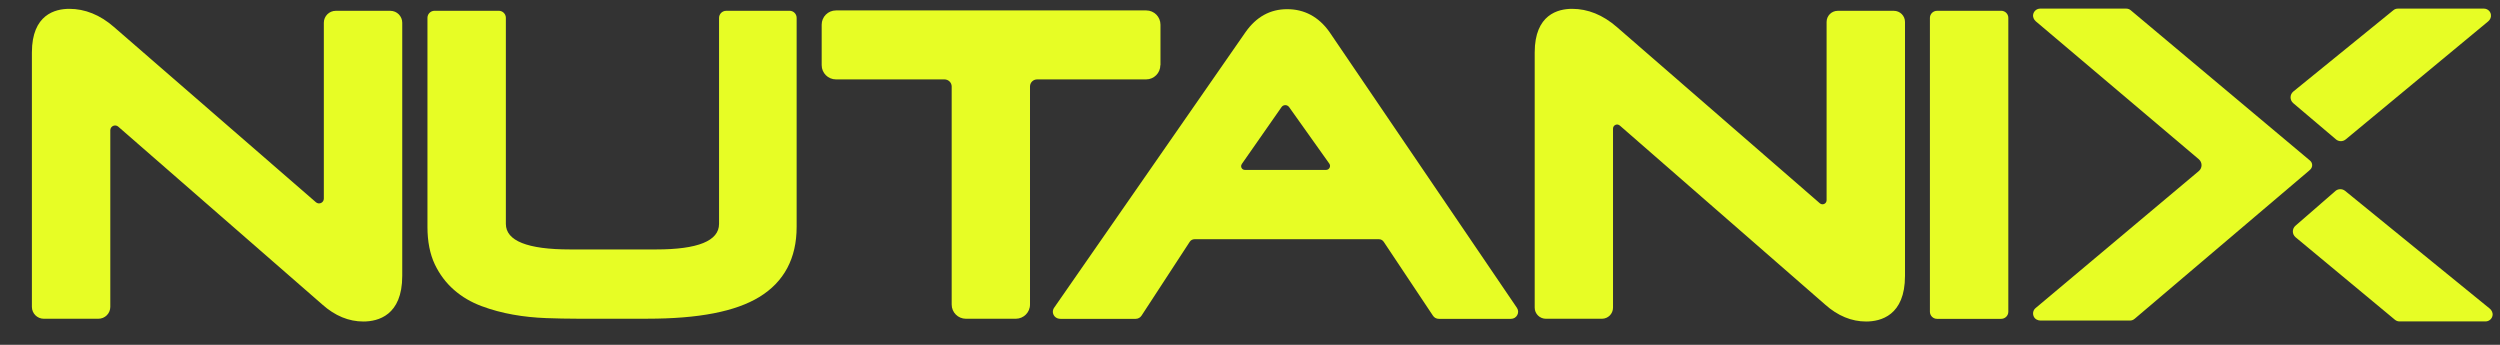 <svg xmlns="http://www.w3.org/2000/svg" width="58" height="8" viewBox="0 0 58 8" fill="none"><rect x="0" y="0" width="58" height="8" fill="#333333" stroke="none"/><g clip-path="url(#clip0_2015_437)"><path fill-rule="evenodd" clip-rule="evenodd" d="M49.52 7.398C49.492 7.424 49.452 7.437 49.415 7.437H47.34C47.275 7.437 47.21 7.403 47.183 7.343C47.151 7.273 47.169 7.194 47.226 7.147L51.013 3.968C51.097 3.897 51.097 3.768 51.013 3.695L47.231 0.495C47.186 0.456 47.158 0.396 47.169 0.337C47.183 0.256 47.254 0.2 47.332 0.2H49.329C49.366 0.2 49.404 0.213 49.434 0.239L53.556 3.695L53.594 3.727C53.657 3.781 53.659 3.877 53.597 3.935L53.556 3.972L49.519 7.4" fill="#E7FD25"></path><path fill-rule="evenodd" clip-rule="evenodd" d="M9.056 0.251H7.789C7.637 0.251 7.513 0.375 7.513 0.527V4.607C7.513 4.704 7.4 4.755 7.328 4.691L2.64 0.623C2.322 0.346 1.973 0.205 1.608 0.205C1.283 0.205 0.74 0.335 0.74 1.217V7.12C0.74 7.272 0.864 7.395 1.016 7.395H2.282C2.435 7.395 2.559 7.272 2.559 7.12V3.023C2.559 2.927 2.672 2.875 2.744 2.939L7.48 7.067C7.773 7.328 8.093 7.459 8.429 7.459C8.766 7.459 9.332 7.322 9.332 6.401V0.527C9.332 0.375 9.208 0.251 9.056 0.251Z" fill="#E7FD25"></path><path fill-rule="evenodd" clip-rule="evenodd" d="M18.318 0.251H16.846C16.756 0.251 16.682 0.325 16.682 0.415V5.194C16.682 5.588 16.191 5.787 15.224 5.787H13.223C12.237 5.787 11.736 5.587 11.736 5.194V0.414C11.736 0.323 11.662 0.25 11.572 0.25H10.082C9.991 0.25 9.917 0.323 9.917 0.414V5.266C9.917 5.603 9.975 5.894 10.086 6.13C10.197 6.363 10.348 6.565 10.535 6.727C10.717 6.887 10.933 7.013 11.173 7.102C11.406 7.189 11.652 7.255 11.901 7.299C12.148 7.344 12.408 7.37 12.669 7.38C12.924 7.389 13.162 7.394 13.387 7.394H15.016C16.211 7.394 17.062 7.228 17.617 6.89C18.191 6.539 18.482 5.993 18.482 5.265V0.414C18.482 0.323 18.408 0.25 18.318 0.25" fill="#E7FD25"></path><path fill-rule="evenodd" clip-rule="evenodd" d="M26.923 1.512V0.572C26.923 0.39 26.775 0.242 26.593 0.242H19.394C19.211 0.242 19.063 0.39 19.063 0.572V1.512C19.063 1.694 19.211 1.842 19.394 1.842H21.911C22.003 1.842 22.079 1.915 22.079 2.007V7.066C22.079 7.248 22.227 7.395 22.409 7.395H23.565C23.748 7.395 23.896 7.248 23.896 7.066V2.007C23.896 1.915 23.97 1.842 24.062 1.842H26.59C26.772 1.842 26.92 1.694 26.92 1.512" fill="#E7FD25"></path><path fill-rule="evenodd" clip-rule="evenodd" d="M28.81 3.805L29.732 2.484C29.774 2.424 29.863 2.424 29.907 2.484L30.84 3.796C30.883 3.858 30.84 3.942 30.764 3.942H28.881C28.811 3.942 28.77 3.864 28.81 3.807V3.805ZM30.838 0.734C30.59 0.389 30.261 0.213 29.863 0.213C29.465 0.213 29.145 0.392 28.896 0.746L24.456 7.139C24.413 7.2 24.416 7.282 24.468 7.341C24.501 7.379 24.552 7.397 24.602 7.397H26.348C26.404 7.397 26.455 7.368 26.485 7.321L27.601 5.611C27.625 5.573 27.667 5.55 27.712 5.55C27.712 5.55 31.43 5.55 31.992 5.55C32.038 5.55 32.078 5.573 32.103 5.611L33.244 7.323C33.274 7.37 33.325 7.397 33.381 7.397H35.056C35.117 7.397 35.172 7.364 35.201 7.309C35.23 7.257 35.227 7.192 35.192 7.141L30.838 0.734Z" fill="#E7FD25"></path><path fill-rule="evenodd" clip-rule="evenodd" d="M43.936 0.251H42.635C42.492 0.251 42.377 0.367 42.377 0.509V4.645C42.377 4.726 42.282 4.77 42.22 4.716L37.506 0.623C37.186 0.346 36.839 0.205 36.472 0.205C36.149 0.205 35.605 0.335 35.605 1.217V7.138C35.605 7.28 35.722 7.395 35.864 7.395H37.164C37.308 7.395 37.422 7.28 37.422 7.137V2.984C37.422 2.902 37.518 2.859 37.58 2.913L42.344 7.067C42.637 7.328 42.957 7.459 43.293 7.459C43.63 7.459 44.196 7.322 44.196 6.401V0.509C44.196 0.366 44.08 0.251 43.938 0.251" fill="#E7FD25"></path><path fill-rule="evenodd" clip-rule="evenodd" d="M46.428 0.251H44.938C44.848 0.251 44.774 0.325 44.774 0.415V7.233C44.774 7.323 44.848 7.397 44.938 7.397H46.428C46.519 7.397 46.593 7.323 46.593 7.233V0.414C46.593 0.323 46.519 0.25 46.428 0.25" fill="#E7FD25"></path><path fill-rule="evenodd" clip-rule="evenodd" d="M54.193 3.233C54.259 3.289 54.356 3.289 54.422 3.233L57.727 0.495C57.773 0.456 57.8 0.396 57.789 0.337C57.776 0.256 57.705 0.2 57.626 0.2H55.63C55.592 0.2 55.554 0.213 55.524 0.239L53.204 2.124C53.12 2.195 53.12 2.323 53.204 2.394L54.194 3.233" fill="#E7FD25"></path><path fill-rule="evenodd" clip-rule="evenodd" d="M54.181 4.431C54.247 4.375 54.344 4.375 54.41 4.431L57.765 7.162C57.81 7.201 57.838 7.26 57.827 7.32C57.813 7.401 57.743 7.457 57.664 7.457H55.667C55.63 7.457 55.592 7.443 55.562 7.418L53.257 5.504C53.173 5.433 53.173 5.305 53.257 5.235L54.182 4.431" fill="#E7FD25"></path></g><defs><clipPath id="clip0_2015_437"><rect width="57.09" height="7.26" fill="white" transform="translate(0.74 0.2)"></rect></clipPath></defs></svg>